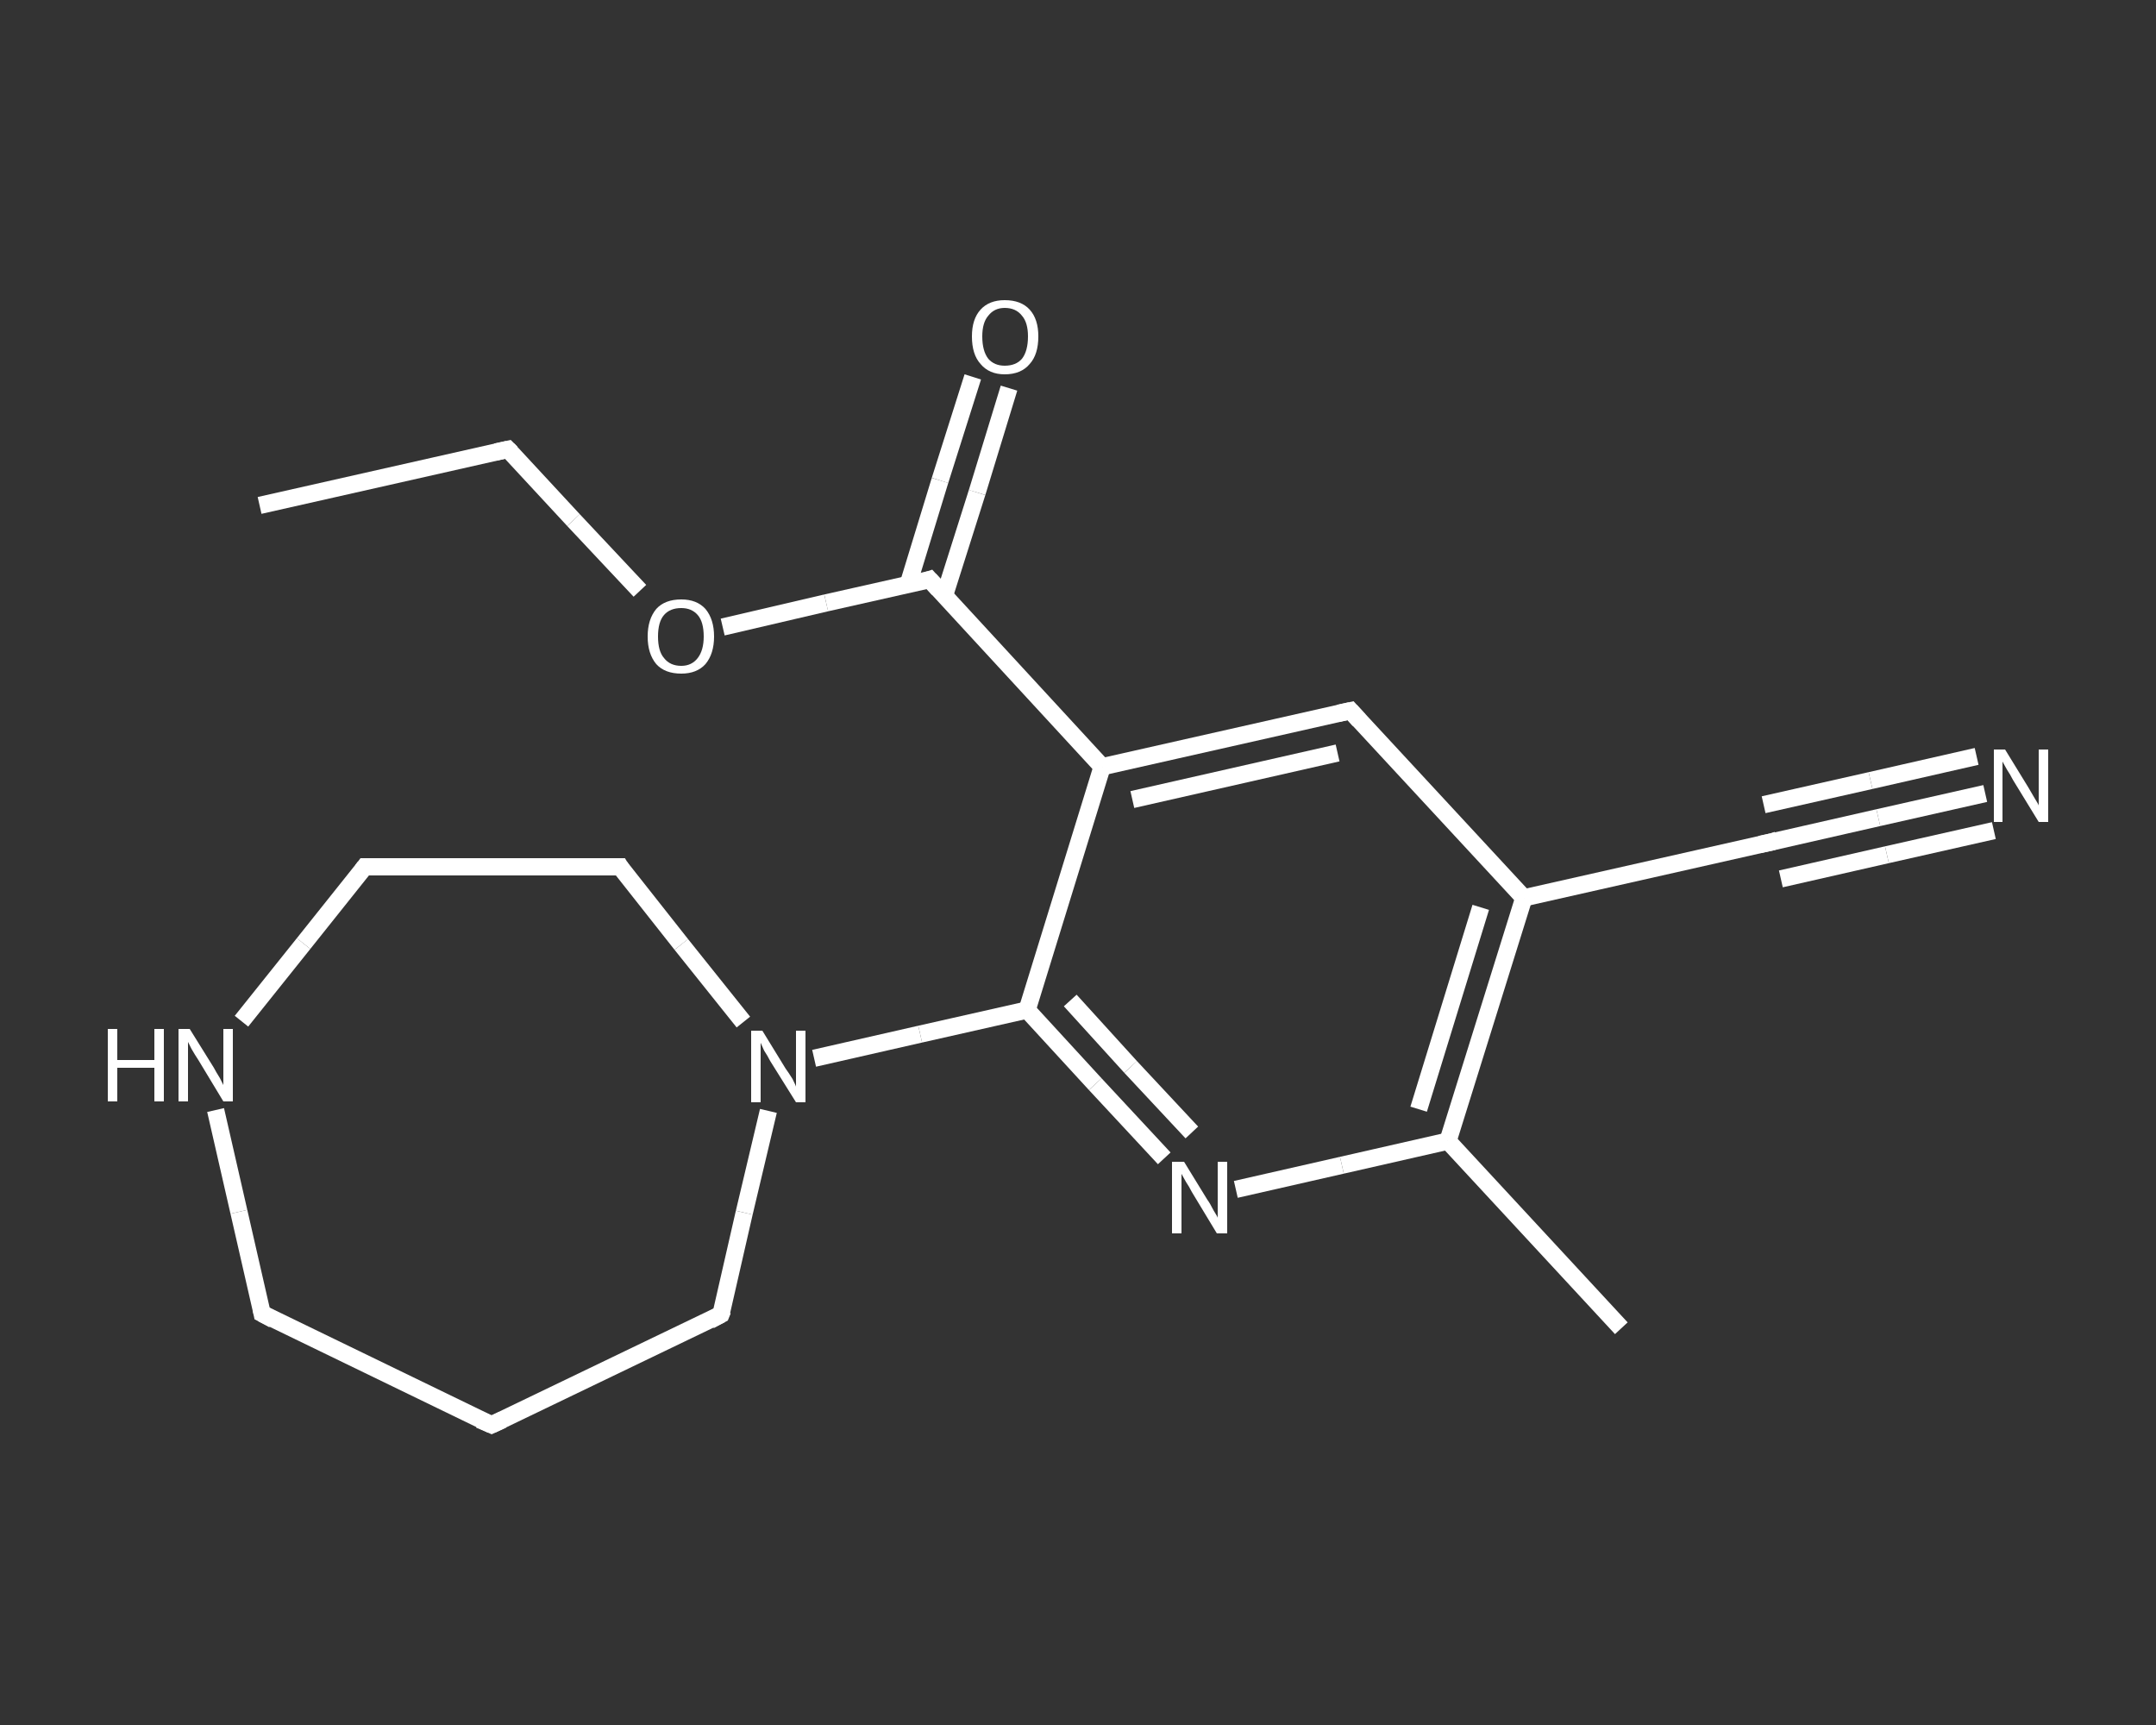 <?xml version='1.0' encoding='iso-8859-1'?>
<svg version='1.1' baseProfile='full'
              xmlns='http://www.w3.org/2000/svg'
                      xmlns:rdkit='http://www.rdkit.org/xml'
                      xmlns:xlink='http://www.w3.org/1999/xlink'
                  xml:space='preserve'
width='250px' height='200px' viewBox='0 0 250 200'>
<rect x="0" y="0" width="250" height="200" fill="#333333" stroke="none"/>
<!-- END OF HEADER -->
<rect style='opacity:1.0;fill:transparent;stroke:none' width='250.0' height='200.0' x='0.0' y='0.0'> </rect>
<path class='bond-0 atom-0 atom-1' d='M 30.1,58.6 L 58.9,52.1' style='fill:none;fill-rule:evenodd;stroke:#FFFFFF;stroke-width:2.0px;stroke-linecap:butt;stroke-linejoin:miter;stroke-opacity:1' />
<path class='bond-1 atom-1 atom-2' d='M 58.9,52.1 L 66.5,60.3' style='fill:none;fill-rule:evenodd;stroke:#FFFFFF;stroke-width:2.0px;stroke-linecap:butt;stroke-linejoin:miter;stroke-opacity:1' />
<path class='bond-1 atom-1 atom-2' d='M 66.5,60.3 L 74.2,68.5' style='fill:none;fill-rule:evenodd;stroke:#FFFFFF;stroke-width:2.0px;stroke-linecap:butt;stroke-linejoin:miter;stroke-opacity:1' />
<path class='bond-2 atom-2 atom-3' d='M 83.8,72.7 L 95.8,69.9' style='fill:none;fill-rule:evenodd;stroke:#FFFFFF;stroke-width:2.0px;stroke-linecap:butt;stroke-linejoin:miter;stroke-opacity:1' />
<path class='bond-2 atom-2 atom-3' d='M 95.8,69.9 L 107.8,67.2' style='fill:none;fill-rule:evenodd;stroke:#FFFFFF;stroke-width:2.0px;stroke-linecap:butt;stroke-linejoin:miter;stroke-opacity:1' />
<path class='bond-3 atom-3 atom-4' d='M 109.5,69.1 L 113.3,57.1' style='fill:none;fill-rule:evenodd;stroke:#FFFFFF;stroke-width:2.0px;stroke-linecap:butt;stroke-linejoin:miter;stroke-opacity:1' />
<path class='bond-3 atom-3 atom-4' d='M 113.3,57.1 L 117.0,45.0' style='fill:none;fill-rule:evenodd;stroke:#FFFFFF;stroke-width:2.0px;stroke-linecap:butt;stroke-linejoin:miter;stroke-opacity:1' />
<path class='bond-3 atom-3 atom-4' d='M 105.3,67.8 L 109.0,55.7' style='fill:none;fill-rule:evenodd;stroke:#FFFFFF;stroke-width:2.0px;stroke-linecap:butt;stroke-linejoin:miter;stroke-opacity:1' />
<path class='bond-3 atom-3 atom-4' d='M 109.0,55.7 L 112.8,43.7' style='fill:none;fill-rule:evenodd;stroke:#FFFFFF;stroke-width:2.0px;stroke-linecap:butt;stroke-linejoin:miter;stroke-opacity:1' />
<path class='bond-4 atom-3 atom-5' d='M 107.8,67.2 L 127.8,88.9' style='fill:none;fill-rule:evenodd;stroke:#FFFFFF;stroke-width:2.0px;stroke-linecap:butt;stroke-linejoin:miter;stroke-opacity:1' />
<path class='bond-5 atom-5 atom-6' d='M 127.8,88.9 L 156.6,82.4' style='fill:none;fill-rule:evenodd;stroke:#FFFFFF;stroke-width:2.0px;stroke-linecap:butt;stroke-linejoin:miter;stroke-opacity:1' />
<path class='bond-5 atom-5 atom-6' d='M 131.3,92.7 L 155.1,87.3' style='fill:none;fill-rule:evenodd;stroke:#FFFFFF;stroke-width:2.0px;stroke-linecap:butt;stroke-linejoin:miter;stroke-opacity:1' />
<path class='bond-6 atom-6 atom-7' d='M 156.6,82.4 L 176.7,104.1' style='fill:none;fill-rule:evenodd;stroke:#FFFFFF;stroke-width:2.0px;stroke-linecap:butt;stroke-linejoin:miter;stroke-opacity:1' />
<path class='bond-7 atom-7 atom-8' d='M 176.7,104.1 L 205.5,97.6' style='fill:none;fill-rule:evenodd;stroke:#FFFFFF;stroke-width:2.0px;stroke-linecap:butt;stroke-linejoin:miter;stroke-opacity:1' />
<path class='bond-8 atom-8 atom-9' d='M 205.5,97.6 L 217.8,94.8' style='fill:none;fill-rule:evenodd;stroke:#FFFFFF;stroke-width:2.0px;stroke-linecap:butt;stroke-linejoin:miter;stroke-opacity:1' />
<path class='bond-8 atom-8 atom-9' d='M 217.8,94.8 L 230.2,92.0' style='fill:none;fill-rule:evenodd;stroke:#FFFFFF;stroke-width:2.0px;stroke-linecap:butt;stroke-linejoin:miter;stroke-opacity:1' />
<path class='bond-8 atom-8 atom-9' d='M 204.5,93.3 L 216.9,90.5' style='fill:none;fill-rule:evenodd;stroke:#FFFFFF;stroke-width:2.0px;stroke-linecap:butt;stroke-linejoin:miter;stroke-opacity:1' />
<path class='bond-8 atom-8 atom-9' d='M 216.9,90.5 L 229.2,87.7' style='fill:none;fill-rule:evenodd;stroke:#FFFFFF;stroke-width:2.0px;stroke-linecap:butt;stroke-linejoin:miter;stroke-opacity:1' />
<path class='bond-8 atom-8 atom-9' d='M 206.5,101.9 L 218.8,99.1' style='fill:none;fill-rule:evenodd;stroke:#FFFFFF;stroke-width:2.0px;stroke-linecap:butt;stroke-linejoin:miter;stroke-opacity:1' />
<path class='bond-8 atom-8 atom-9' d='M 218.8,99.1 L 231.2,96.3' style='fill:none;fill-rule:evenodd;stroke:#FFFFFF;stroke-width:2.0px;stroke-linecap:butt;stroke-linejoin:miter;stroke-opacity:1' />
<path class='bond-9 atom-7 atom-10' d='M 176.7,104.1 L 167.9,132.3' style='fill:none;fill-rule:evenodd;stroke:#FFFFFF;stroke-width:2.0px;stroke-linecap:butt;stroke-linejoin:miter;stroke-opacity:1' />
<path class='bond-9 atom-7 atom-10' d='M 171.7,105.2 L 164.5,128.6' style='fill:none;fill-rule:evenodd;stroke:#FFFFFF;stroke-width:2.0px;stroke-linecap:butt;stroke-linejoin:miter;stroke-opacity:1' />
<path class='bond-10 atom-10 atom-11' d='M 167.9,132.3 L 188.0,154.0' style='fill:none;fill-rule:evenodd;stroke:#FFFFFF;stroke-width:2.0px;stroke-linecap:butt;stroke-linejoin:miter;stroke-opacity:1' />
<path class='bond-11 atom-10 atom-12' d='M 167.9,132.3 L 155.6,135.1' style='fill:none;fill-rule:evenodd;stroke:#FFFFFF;stroke-width:2.0px;stroke-linecap:butt;stroke-linejoin:miter;stroke-opacity:1' />
<path class='bond-11 atom-10 atom-12' d='M 155.6,135.1 L 143.3,137.9' style='fill:none;fill-rule:evenodd;stroke:#FFFFFF;stroke-width:2.0px;stroke-linecap:butt;stroke-linejoin:miter;stroke-opacity:1' />
<path class='bond-12 atom-12 atom-13' d='M 135.0,134.3 L 127.0,125.7' style='fill:none;fill-rule:evenodd;stroke:#FFFFFF;stroke-width:2.0px;stroke-linecap:butt;stroke-linejoin:miter;stroke-opacity:1' />
<path class='bond-12 atom-12 atom-13' d='M 127.0,125.7 L 119.1,117.1' style='fill:none;fill-rule:evenodd;stroke:#FFFFFF;stroke-width:2.0px;stroke-linecap:butt;stroke-linejoin:miter;stroke-opacity:1' />
<path class='bond-12 atom-12 atom-13' d='M 138.2,131.3 L 131.1,123.7' style='fill:none;fill-rule:evenodd;stroke:#FFFFFF;stroke-width:2.0px;stroke-linecap:butt;stroke-linejoin:miter;stroke-opacity:1' />
<path class='bond-12 atom-12 atom-13' d='M 131.1,123.7 L 124.1,116.0' style='fill:none;fill-rule:evenodd;stroke:#FFFFFF;stroke-width:2.0px;stroke-linecap:butt;stroke-linejoin:miter;stroke-opacity:1' />
<path class='bond-13 atom-13 atom-14' d='M 119.1,117.1 L 106.7,119.9' style='fill:none;fill-rule:evenodd;stroke:#FFFFFF;stroke-width:2.0px;stroke-linecap:butt;stroke-linejoin:miter;stroke-opacity:1' />
<path class='bond-13 atom-13 atom-14' d='M 106.7,119.9 L 94.4,122.7' style='fill:none;fill-rule:evenodd;stroke:#FFFFFF;stroke-width:2.0px;stroke-linecap:butt;stroke-linejoin:miter;stroke-opacity:1' />
<path class='bond-14 atom-14 atom-15' d='M 89.1,128.8 L 86.3,140.6' style='fill:none;fill-rule:evenodd;stroke:#FFFFFF;stroke-width:2.0px;stroke-linecap:butt;stroke-linejoin:miter;stroke-opacity:1' />
<path class='bond-14 atom-14 atom-15' d='M 86.3,140.6 L 83.6,152.4' style='fill:none;fill-rule:evenodd;stroke:#FFFFFF;stroke-width:2.0px;stroke-linecap:butt;stroke-linejoin:miter;stroke-opacity:1' />
<path class='bond-15 atom-15 atom-16' d='M 83.6,152.4 L 57.0,165.2' style='fill:none;fill-rule:evenodd;stroke:#FFFFFF;stroke-width:2.0px;stroke-linecap:butt;stroke-linejoin:miter;stroke-opacity:1' />
<path class='bond-16 atom-16 atom-17' d='M 57.0,165.2 L 30.4,152.3' style='fill:none;fill-rule:evenodd;stroke:#FFFFFF;stroke-width:2.0px;stroke-linecap:butt;stroke-linejoin:miter;stroke-opacity:1' />
<path class='bond-17 atom-17 atom-18' d='M 30.4,152.3 L 27.7,140.5' style='fill:none;fill-rule:evenodd;stroke:#FFFFFF;stroke-width:2.0px;stroke-linecap:butt;stroke-linejoin:miter;stroke-opacity:1' />
<path class='bond-17 atom-17 atom-18' d='M 27.7,140.5 L 25.0,128.7' style='fill:none;fill-rule:evenodd;stroke:#FFFFFF;stroke-width:2.0px;stroke-linecap:butt;stroke-linejoin:miter;stroke-opacity:1' />
<path class='bond-18 atom-18 atom-19' d='M 28.0,118.4 L 35.2,109.4' style='fill:none;fill-rule:evenodd;stroke:#FFFFFF;stroke-width:2.0px;stroke-linecap:butt;stroke-linejoin:miter;stroke-opacity:1' />
<path class='bond-18 atom-18 atom-19' d='M 35.2,109.4 L 42.3,100.5' style='fill:none;fill-rule:evenodd;stroke:#FFFFFF;stroke-width:2.0px;stroke-linecap:butt;stroke-linejoin:miter;stroke-opacity:1' />
<path class='bond-19 atom-19 atom-20' d='M 42.3,100.5 L 71.9,100.5' style='fill:none;fill-rule:evenodd;stroke:#FFFFFF;stroke-width:2.0px;stroke-linecap:butt;stroke-linejoin:miter;stroke-opacity:1' />
<path class='bond-20 atom-13 atom-5' d='M 119.1,117.1 L 127.8,88.9' style='fill:none;fill-rule:evenodd;stroke:#FFFFFF;stroke-width:2.0px;stroke-linecap:butt;stroke-linejoin:miter;stroke-opacity:1' />
<path class='bond-21 atom-20 atom-14' d='M 71.9,100.5 L 79.0,109.5' style='fill:none;fill-rule:evenodd;stroke:#FFFFFF;stroke-width:2.0px;stroke-linecap:butt;stroke-linejoin:miter;stroke-opacity:1' />
<path class='bond-21 atom-20 atom-14' d='M 79.0,109.5 L 86.2,118.5' style='fill:none;fill-rule:evenodd;stroke:#FFFFFF;stroke-width:2.0px;stroke-linecap:butt;stroke-linejoin:miter;stroke-opacity:1' />
<path d='M 57.5,52.4 L 58.9,52.1 L 59.3,52.5' style='fill:none;stroke:#FFFFFF;stroke-width:2.0px;stroke-linecap:butt;stroke-linejoin:miter;stroke-opacity:1;' />
<path d='M 107.2,67.4 L 107.8,67.2 L 108.8,68.3' style='fill:none;stroke:#FFFFFF;stroke-width:2.0px;stroke-linecap:butt;stroke-linejoin:miter;stroke-opacity:1;' />
<path d='M 155.2,82.7 L 156.6,82.4 L 157.6,83.5' style='fill:none;stroke:#FFFFFF;stroke-width:2.0px;stroke-linecap:butt;stroke-linejoin:miter;stroke-opacity:1;' />
<path d='M 204.1,97.9 L 205.5,97.6 L 206.1,97.4' style='fill:none;stroke:#FFFFFF;stroke-width:2.0px;stroke-linecap:butt;stroke-linejoin:miter;stroke-opacity:1;' />
<path d='M 83.8,151.9 L 83.6,152.4 L 82.3,153.1' style='fill:none;stroke:#FFFFFF;stroke-width:2.0px;stroke-linecap:butt;stroke-linejoin:miter;stroke-opacity:1;' />
<path d='M 58.3,164.6 L 57.0,165.2 L 55.6,164.6' style='fill:none;stroke:#FFFFFF;stroke-width:2.0px;stroke-linecap:butt;stroke-linejoin:miter;stroke-opacity:1;' />
<path d='M 31.7,153.0 L 30.4,152.3 L 30.3,151.8' style='fill:none;stroke:#FFFFFF;stroke-width:2.0px;stroke-linecap:butt;stroke-linejoin:miter;stroke-opacity:1;' />
<path d='M 42.0,100.9 L 42.3,100.5 L 43.8,100.5' style='fill:none;stroke:#FFFFFF;stroke-width:2.0px;stroke-linecap:butt;stroke-linejoin:miter;stroke-opacity:1;' />
<path d='M 70.4,100.5 L 71.9,100.5 L 72.2,101.0' style='fill:none;stroke:#FFFFFF;stroke-width:2.0px;stroke-linecap:butt;stroke-linejoin:miter;stroke-opacity:1;' />
<path class='atom-2' d='M 75.1 73.8
Q 75.1 71.8, 76.1 70.6
Q 77.1 69.5, 79.0 69.5
Q 80.8 69.5, 81.8 70.6
Q 82.8 71.8, 82.8 73.8
Q 82.8 75.8, 81.8 77.0
Q 80.8 78.1, 79.0 78.1
Q 77.1 78.1, 76.1 77.0
Q 75.1 75.8, 75.1 73.8
M 79.0 77.2
Q 80.2 77.2, 80.9 76.3
Q 81.6 75.4, 81.6 73.8
Q 81.6 72.1, 80.9 71.3
Q 80.2 70.5, 79.0 70.5
Q 77.7 70.5, 77.0 71.3
Q 76.3 72.1, 76.3 73.8
Q 76.3 75.5, 77.0 76.3
Q 77.7 77.2, 79.0 77.2
' fill='#FFFFFF'/>
<path class='atom-4' d='M 112.7 39.0
Q 112.7 37.0, 113.7 35.9
Q 114.7 34.8, 116.5 34.8
Q 118.4 34.8, 119.4 35.9
Q 120.4 37.0, 120.4 39.0
Q 120.4 41.1, 119.4 42.2
Q 118.4 43.4, 116.5 43.4
Q 114.7 43.4, 113.7 42.2
Q 112.7 41.1, 112.7 39.0
M 116.5 42.4
Q 117.8 42.4, 118.5 41.6
Q 119.2 40.7, 119.2 39.0
Q 119.2 37.4, 118.5 36.6
Q 117.8 35.7, 116.5 35.7
Q 115.3 35.7, 114.6 36.6
Q 113.9 37.4, 113.9 39.0
Q 113.9 40.7, 114.6 41.6
Q 115.3 42.4, 116.5 42.4
' fill='#FFFFFF'/>
<path class='atom-9' d='M 232.5 86.9
L 235.2 91.3
Q 235.5 91.8, 235.9 92.5
Q 236.4 93.3, 236.4 93.4
L 236.4 86.9
L 237.5 86.9
L 237.5 95.3
L 236.4 95.3
L 233.4 90.4
Q 233.1 89.8, 232.7 89.2
Q 232.3 88.5, 232.2 88.3
L 232.2 95.3
L 231.2 95.3
L 231.2 86.9
L 232.5 86.9
' fill='#FFFFFF'/>
<path class='atom-12' d='M 137.3 134.7
L 140.0 139.1
Q 140.3 139.5, 140.7 140.3
Q 141.2 141.1, 141.2 141.2
L 141.2 134.7
L 142.3 134.7
L 142.3 143.0
L 141.1 143.0
L 138.2 138.2
Q 137.9 137.6, 137.5 137.0
Q 137.1 136.3, 137.0 136.1
L 137.0 143.0
L 135.9 143.0
L 135.9 134.7
L 137.3 134.7
' fill='#FFFFFF'/>
<path class='atom-14' d='M 88.4 119.5
L 91.1 123.9
Q 91.4 124.3, 91.9 125.1
Q 92.3 125.9, 92.3 126.0
L 92.3 119.5
L 93.4 119.5
L 93.4 127.8
L 92.3 127.8
L 89.3 123.0
Q 89.0 122.4, 88.6 121.8
Q 88.3 121.1, 88.2 120.9
L 88.2 127.8
L 87.1 127.8
L 87.1 119.5
L 88.4 119.5
' fill='#FFFFFF'/>
<path class='atom-18' d='M 12.5 119.3
L 13.6 119.3
L 13.6 122.9
L 17.9 122.9
L 17.9 119.3
L 19.0 119.3
L 19.0 127.7
L 17.9 127.7
L 17.9 123.8
L 13.6 123.8
L 13.6 127.7
L 12.5 127.7
L 12.5 119.3
' fill='#FFFFFF'/>
<path class='atom-18' d='M 22.0 119.3
L 24.8 123.8
Q 25.0 124.2, 25.5 125.0
Q 25.9 125.8, 25.9 125.8
L 25.9 119.3
L 27.0 119.3
L 27.0 127.7
L 25.9 127.7
L 23.0 122.9
Q 22.6 122.3, 22.2 121.6
Q 21.9 121.0, 21.8 120.8
L 21.8 127.7
L 20.7 127.7
L 20.7 119.3
L 22.0 119.3
' fill='#FFFFFF'/>
</svg>
